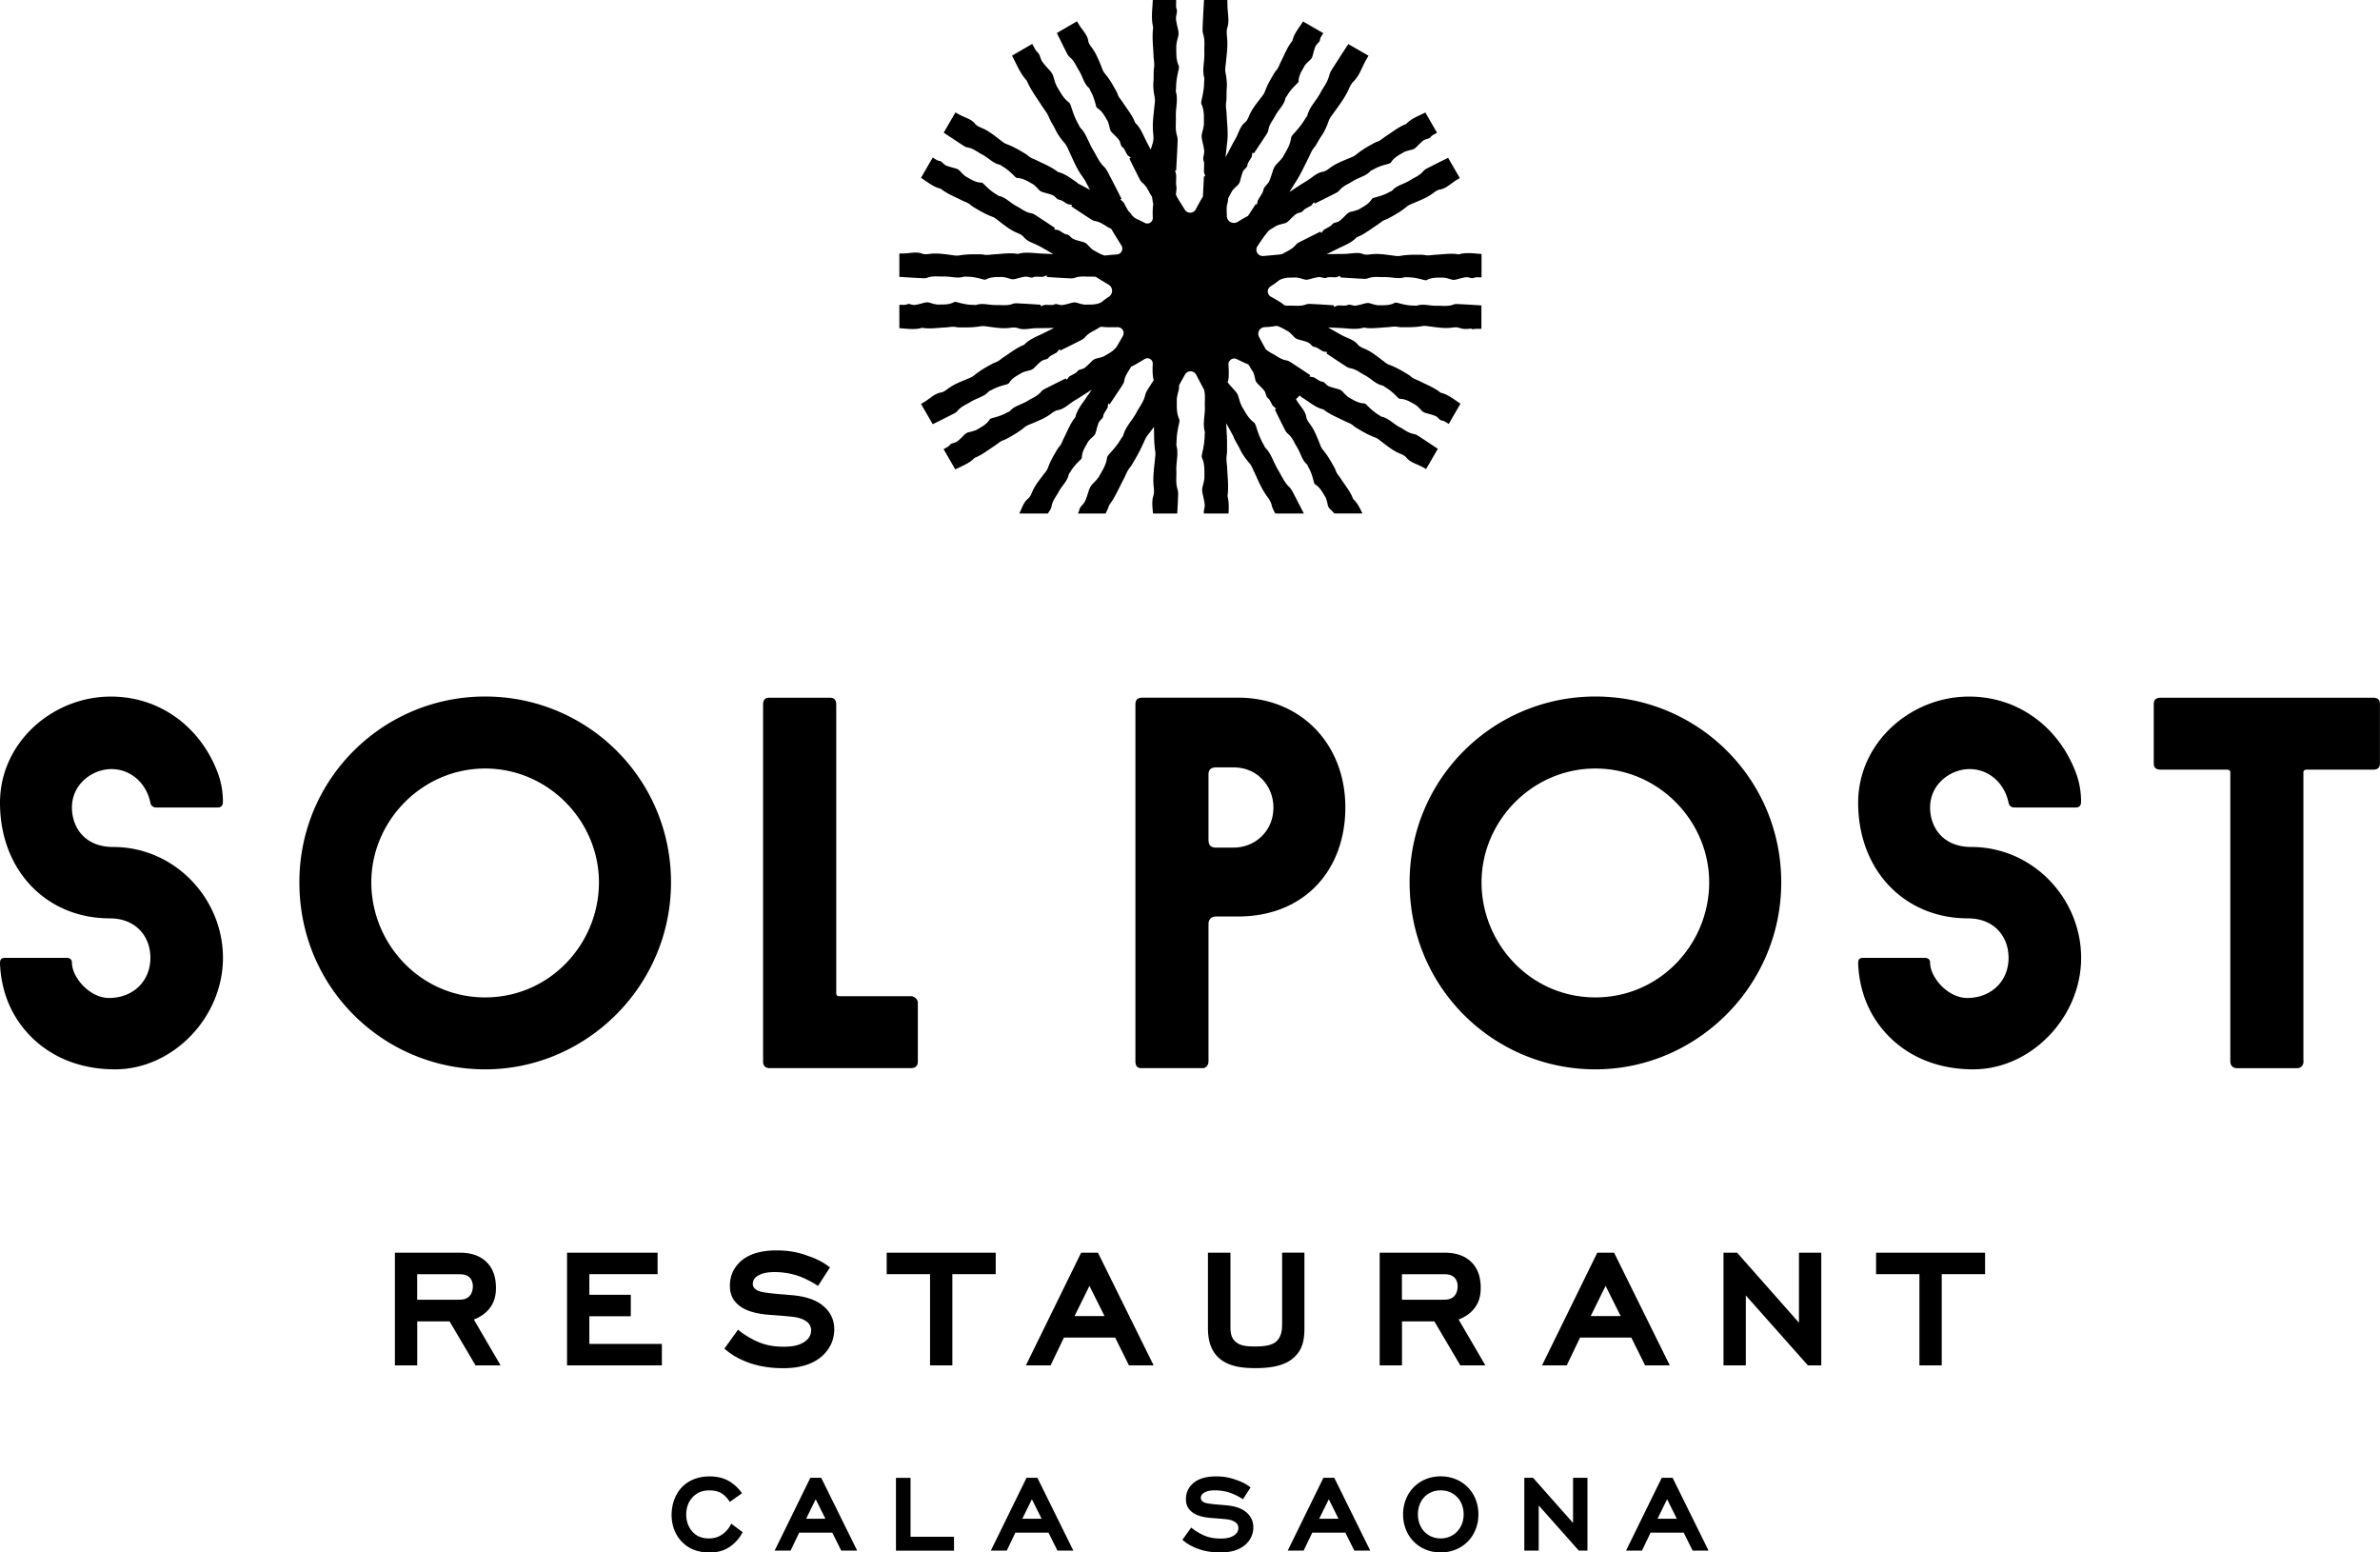 <svg xmlns="http://www.w3.org/2000/svg" viewBox="0 0 372.21 242.74"><path d="M70.3 206.62h-5.05v6.88h-3.49v-17.62h10.11c1.16 0 2.93.17 4.26 1.5 1.2 1.2 1.43 2.79 1.43 3.99 0 1.03-.17 2.16-1 3.22-.6.76-1.43 1.36-2.46 1.73l4.19 7.18h-3.92l-4.06-6.88Zm1.33-3.39c.63 0 1.26-.03 1.76-.53.4-.4.56-1 .56-1.56 0-.83-.37-1.33-.73-1.56-.5-.37-1.2-.33-1.86-.33h-6.12v3.99h6.38ZM88.68 195.88h14.16v3.36H92.17v3.22h6.48v3.36h-6.48v4.32h11.34v3.36H88.68v-17.62ZM127.93 201.07c-.96-.63-2.06-1.2-3.09-1.56-1.06-.37-2.43-.6-3.62-.6-1.3 0-1.99.2-2.43.43-.8.37-1.06.9-1.06 1.4 0 .76.73 1.06 1 1.16.4.13 1.03.27 2.86.43l2.36.2c1.86.17 3.66.67 4.82 1.7.76.63 1.7 1.76 1.7 3.62 0 1.2-.37 2.93-2.09 4.36-1.93 1.56-4.39 1.73-5.98 1.73-1.83 0-3.59-.27-5.22-.83-1.46-.53-2.73-1.2-3.89-2.23l2.13-2.96c.93.76 2.06 1.46 3.26 1.96 1.23.5 2.43.7 3.92.7 1.06 0 2.16-.13 2.99-.63 1.03-.56 1.26-1.36 1.26-1.93 0-1.1-.87-1.53-1.4-1.76-.9-.37-1.76-.37-2.56-.47l-2.59-.2c-2.29-.17-4.06-.73-5.09-1.79-.63-.63-1.06-1.46-1.06-2.76 0-1.99.96-3.19 1.86-3.96.96-.8 2.63-1.56 5.42-1.56 1.63 0 3.16.2 4.85.83 1.3.43 2.36.93 3.52 1.83l-1.86 2.89ZM148.94 213.5h-3.49v-14.26h-6.78v-3.36h17.05v3.36h-6.78v14.26ZM174.4 209.15h-8.01l-2.09 4.35h-3.86l8.64-17.62h2.63l8.71 17.62h-3.86l-2.16-4.35Zm-6.35-3.36h4.69l-2.36-4.72-2.33 4.72ZM204 207.62c0 1.73-.2 3.42-1.76 4.75-1.5 1.3-3.86 1.56-5.88 1.56-1.86 0-4.32-.17-5.92-1.76-1.3-1.33-1.53-3.09-1.53-4.55v-11.74h3.52v11.37c0 .93 0 1.93.9 2.63.76.63 1.89.66 2.96.66 1.33 0 2.46-.13 3.22-.7.96-.8 1-2.03 1-2.93v-11.04H204v11.74ZM224.31 206.62h-5.05v6.88h-3.49v-17.62h10.11c1.16 0 2.93.17 4.26 1.5 1.2 1.2 1.43 2.79 1.43 3.99 0 1.03-.17 2.16-1 3.22-.6.76-1.43 1.36-2.46 1.73l4.19 7.18h-3.92l-4.06-6.88Zm1.33-3.39c.63 0 1.26-.03 1.76-.53.4-.4.56-1 .56-1.56 0-.83-.37-1.33-.73-1.56-.5-.37-1.2-.33-1.86-.33h-6.12v3.99h6.38ZM255.12 209.15h-8.01l-2.09 4.35h-3.86l8.64-17.62h2.63l8.71 17.62h-3.86l-2.16-4.35Zm-6.35-3.36h4.69l-2.36-4.72-2.33 4.72ZM273.03 202.56v10.94h-3.49v-17.62h2.13l9.67 10.94v-10.94h3.49v17.62h-2.09l-9.71-10.94ZM303.67 213.5h-3.49v-14.26h-6.78v-3.36h17.05v3.36h-6.78v14.26ZM116.14 239.59a6.233 6.233 0 0 1-2.04 2.3c-.94.62-1.91.86-3.13.86-1.57 0-3.09-.39-4.31-1.65-.92-.92-1.63-2.4-1.63-4.23 0-1.57.54-3.22 1.65-4.36.75-.75 2.08-1.65 4.31-1.65 1.22 0 2.28.28 3.07.77.71.41 1.44 1.07 1.98 1.87l-1.91 1.35c-.32-.52-.77-1.03-1.29-1.35-.45-.26-1.07-.45-1.87-.45-1.09 0-1.89.3-2.58.99-.54.54-1.07 1.44-1.07 2.81 0 1.2.47 2.17 1.1 2.79.58.58 1.37.92 2.47.92.86 0 1.52-.24 2.15-.69.49-.37.99-.88 1.31-1.63l1.8 1.35ZM130.16 239.65h-5.17l-1.35 2.81h-2.49l5.58-11.38h1.7l5.62 11.38h-2.49l-1.4-2.81Zm-4.1-2.17h3.03l-1.52-3.05-1.5 3.05ZM140.12 231.09h2.28v9.21h6.8v2.17h-9.08v-11.38ZM163.97 239.65h-5.17l-1.35 2.81h-2.49l5.58-11.38h1.7l5.62 11.38h-2.49l-1.4-2.81Zm-4.1-2.17h3.03l-1.52-3.05-1.5 3.05ZM194.4 234.44c-.62-.41-1.33-.77-2-1.01-.69-.24-1.57-.39-2.34-.39-.84 0-1.29.13-1.57.28-.52.24-.69.58-.69.9 0 .49.47.69.64.75.26.09.67.17 1.85.28l1.52.13c1.2.11 2.36.43 3.11 1.1.49.41 1.09 1.14 1.09 2.34 0 .77-.24 1.89-1.35 2.81-1.25 1.01-2.83 1.12-3.86 1.12-1.18 0-2.32-.17-3.37-.54-.94-.34-1.76-.77-2.51-1.44l1.37-1.91c.6.49 1.33.94 2.1 1.27.79.32 1.57.45 2.53.45.69 0 1.4-.09 1.93-.41.67-.37.82-.88.82-1.24 0-.71-.56-.99-.9-1.14-.58-.24-1.14-.24-1.65-.3l-1.68-.13c-1.48-.11-2.62-.47-3.28-1.16-.41-.41-.69-.94-.69-1.78 0-1.29.62-2.06 1.2-2.55.62-.52 1.7-1.01 3.5-1.01 1.05 0 2.04.13 3.13.54.84.28 1.52.6 2.28 1.18l-1.2 1.87ZM210.4 239.65h-5.17l-1.35 2.81h-2.49l5.58-11.38h1.7l5.62 11.38h-2.49l-1.4-2.81Zm-4.1-2.17h3.03l-1.52-3.05-1.5 3.05ZM219.43 236.8c0-3.43 2.51-5.95 5.88-5.95s5.9 2.51 5.9 5.95-2.53 5.95-5.9 5.95-5.88-2.51-5.88-5.95Zm2.32 0c0 2.23 1.55 3.76 3.56 3.76s3.59-1.55 3.59-3.76-1.52-3.76-3.59-3.76-3.56 1.55-3.56 3.76ZM240.64 235.4v7.06h-2.25v-11.38h1.37l6.25 7.06v-7.06h2.25v11.38h-1.35l-6.27-7.06ZM263.31 239.65h-5.17l-1.35 2.81h-2.49l5.58-11.38h1.7l5.62 11.38h-2.49l-1.4-2.81Zm-4.1-2.17h3.03l-1.52-3.05-1.5 3.05ZM4.89 162.14C1.75 159 .19 155.04 0 150.7c0-.68.15-.92.83-.92h9.59c.55 0 .83.28.83.74 0 2.31 2.77 5.53 5.81 5.53 3.69 0 6.46-2.58 6.46-6.27 0-3.41-2.31-6.18-6.36-6.18C7.29 143.6 0 136.13 0 125.52c0-9.41 8.21-16.6 17.34-16.6 7.56 0 13.84 4.61 16.6 11.62.74 1.85.92 3.5.92 4.8 0 .65-.28.92-.83.92h-9.59c-.52 0-.83-.28-.92-.74-.65-3.14-3.14-5.26-6.09-5.26s-6.18 2.31-6.18 6c0 3.04 1.94 6.18 6.46 6.18 9.59 0 17.16 8.03 17.16 17.34s-7.84 17.43-16.88 17.43c-5.07 0-9.68-1.66-13.1-5.07ZM46.82 137.97c0-16.23 13.1-29.06 29.06-29.06s29.06 12.82 29.06 29.06-13.28 29.24-29.06 29.24-29.06-12.64-29.06-29.24Zm11.25 0c0 9.59 7.66 17.99 17.8 17.99s17.8-8.39 17.8-17.99-7.93-17.8-17.8-17.8-17.8 8.21-17.8 17.8ZM120.45 167.03c-.74 0-1.11-.37-1.11-1.01v-55.81c0-.74.28-1.11.92-1.11h9.5c.74 0 1.02.37 1.02 1.11v45.1c0 .28.15.46.43.46h11.22c.55 0 1.11.46 1.11 1.02v9.22c0 .65-.37 1.01-1.11 1.01h-21.99ZM178.58 167.03c-.83 0-1.01-.46-1.01-1.11v-55.81c0-.65.37-1.02 1.01-1.02h15.03c9.87 0 16.79 7.29 16.79 17.16s-6.46 17.06-16.79 17.06h-3.41c-.46 0-1.2.18-1.2 1.2v21.4c0 .55-.28 1.11-.92 1.11h-9.5Zm14.39-34.5c3.14 0 6.18-2.4 6.18-6.27 0-3.23-2.4-6.27-6.27-6.27h-2.71c-.71 0-1.17.34-1.17 1.08v10.21c0 .68.18 1.26 1.23 1.26h2.74ZM220.45 137.97c0-16.23 13.1-29.06 29.06-29.06s29.06 12.82 29.06 29.06-13.28 29.24-29.06 29.24-29.06-12.64-29.06-29.24Zm11.25 0c0 9.59 7.66 17.99 17.8 17.99s17.8-8.39 17.8-17.99-7.93-17.8-17.8-17.8-17.8 8.21-17.8 17.8ZM295.49 162.14c-3.14-3.14-4.7-7.1-4.89-11.44 0-.68.15-.92.83-.92h9.59c.55 0 .83.28.83.74 0 2.31 2.77 5.53 5.81 5.53 3.69 0 6.46-2.58 6.46-6.27 0-3.41-2.31-6.18-6.36-6.18-9.87 0-17.16-7.47-17.16-18.08 0-9.41 8.21-16.6 17.34-16.6 7.56 0 13.84 4.61 16.6 11.62.74 1.85.92 3.5.92 4.8 0 .65-.28.92-.83.92h-9.59c-.52 0-.83-.28-.92-.74-.65-3.14-3.14-5.26-6.09-5.26s-6.18 2.31-6.18 6c0 3.04 1.94 6.18 6.46 6.18 9.59 0 17.16 8.03 17.16 17.34s-7.84 17.43-16.88 17.43c-5.07 0-9.68-1.66-13.1-5.07ZM360.25 165.92c0 .74-.43 1.11-1.08 1.11h-9.29c-.65 0-1.08-.37-1.08-1.11v-45.2c0-.09-.09-.37-.46-.37h-10.4c-.74 0-1.11-.28-1.11-1.01v-9.22c0-.74.37-1.02 1.11-1.02h33.15c.74 0 1.11.28 1.11 1.02v9.22c0 .74-.37 1.01-1.11 1.01h-10.4c-.37 0-.46.28-.46.37v45.2ZM230.09 51.49c.27-.03.54-.06.82-.07.19 0 .39-.01.58-.01h.19v-3.65c-1.16-.08-2.18-.14-3.13-.19-.07 0-.15 0-.22-.01-.16-.01-.32-.02-.47-.02-.23 0-.41.02-.55.08-.49.19-.96.21-1.32.21-.16 0-.32 0-.48-.01-.15 0-.3-.01-.45-.01h-.45c-.38 0-.74-.04-1.1-.08-.35-.04-.67-.08-1-.08s-.61.04-.87.12c-.07.02-.15.03-.23.03s-.15-.01-.21-.02h-.12c-.88 0-1.72-.2-2.43-.4-.15-.04-.28-.06-.37-.06h-.09c-.72.4-1.46.41-2.12.41H215.47c-.44-.06-.74-.16-.98-.23-.22-.07-.37-.12-.56-.12-.15 0-.33.03-.55.09-.79.22-1.24.32-1.48.32h-.12c-.2-.03-.35-.07-.47-.1-.13-.03-.22-.05-.3-.05-.06 0-.14 0-.32.08-.12.05-.26.06-.5.06-.12 0-.26 0-.4-.01-.13 0-.25-.01-.36-.01h-.19l-.63.23v-.25c-1.16-.08-2.16-.14-3.11-.19-.07 0-.15 0-.22-.01-.16-.01-.32-.02-.47-.02-.23 0-.41.02-.55.08-.49.19-.97.21-1.32.21-.16 0-.32 0-.48-.01-.15 0-.3-.01-.45-.01h-.45c-.15 0-.3 0-.48-.02h-.11l-.09-.06c-.13-.08-.24-.16-.34-.24-.17-.15-.96-.62-1.79-1.08a.918.918 0 0 1-.48-.79c-.01-.33.15-.64.44-.82.49-.31.92-.62 1.32-.95h.02l.02-.03.02-.02h.03c.7-.37 1.41-.37 2.03-.38.17 0 .34 0 .5-.01h.09c.44.06.74.16.98.23.22.07.37.12.56.12.15 0 .33-.03.55-.09.79-.22 1.24-.32 1.48-.32h.12c.2.03.35.07.47.1.13.03.22.05.3.05.06 0 .14 0 .32-.08.12-.05.26-.06.5-.06.12 0 .26 0 .4.01.13 0 .25.01.36.01h.19l.63-.23v.25c1.15.08 2.15.14 3.11.19.07 0 .15 0 .22.01.16.01.32.02.47.02.23 0 .41-.02.55-.08.49-.19.97-.21 1.32-.21.16 0 .32 0 .48.01.15 0 .3.01.45.01h.45c.38 0 .74.04 1.1.08.35.04.67.08 1 .08s.61-.04.87-.12c.07-.02.15-.03.23-.03s.15.01.21.02h.12c.88 0 1.72.2 2.43.4.15.04.28.06.37.06h.09c.72-.4 1.46-.41 2.12-.41H225.79c.44.06.74.16.98.23.22.07.37.12.56.12.15 0 .33-.03.55-.09.79-.22 1.24-.32 1.48-.32h.12c.2.03.35.07.47.1.13.03.22.05.3.05.06 0 .14 0 .32-.08.12-.05.26-.06.5-.06.12 0 .26 0 .4.01h.23v-3.66c-.27-.01-.54-.04-.8-.06-.45-.04-.87-.07-1.3-.07-.51 0-.93.05-1.32.16l-.09.03h-.1a5.82 5.82 0 0 0-1.06-.09c-.54 0-1.09.04-1.63.09-.33.03-.67.05-1 .07-.14 0-.28.03-.44.04-.22.03-.44.05-.67.05-.16 0-.3-.01-.44-.04-.31-.06-.62-.06-.95-.06H221.33c-.88 0-1.65.06-2.35.18-.11.02-.22.03-.34.03-.22 0-.44-.03-.64-.06l-.22-.03-.45-.06c-.71-.09-1.38-.18-2.06-.18-.25 0-.49.01-.72.04-.06 0-.12.01-.18.02-.19.02-.39.05-.59.05-.24 0-.44-.03-.62-.1-.29-.11-.6-.16-.97-.16-.32 0-.64.04-.98.07-.27.03-.54.06-.82.07-.19 0-.39.01-.59.01h-.26l-2.06.03 1.85-.91c.18-.09.37-.18.55-.26.83-.39 1.62-.77 2.22-1.39l.07-.07.09-.04c.83-.33 1.55-.83 2.32-1.36.28-.19.55-.38.83-.56.12-.08.23-.16.36-.26.29-.22.58-.44.95-.56.3-.1.56-.26.85-.42.08-.04.16-.09.24-.13.89-.5 1.59-.97 2.21-1.48.27-.22.58-.35.86-.46l.21-.09.42-.18c.89-.37 1.73-.73 2.48-1.27.05-.04.1-.07.15-.11.3-.23.65-.49 1.08-.56.66-.11 1.18-.5 1.74-.91.22-.16.44-.32.68-.48.16-.1.33-.2.5-.3.05-.03.11-.06.16-.1l-1.83-3.16c-1.04.51-1.96.97-2.8 1.4-.06.03-.13.07-.2.1-.33.16-.67.33-.85.56-.43.52-.95.81-1.46 1.08-.21.11-.41.22-.59.34-.38.25-.79.42-1.19.6-.61.26-1.18.51-1.6.98-.12.14-.27.19-.37.23-.02 0-.04.01-.06.02-.77.46-1.62.71-2.35.9-.35.09-.42.18-.42.18-.43.71-1.06 1.08-1.63 1.41-.15.09-.29.17-.44.26l-.04.02-.04.02c-.41.16-.72.23-.96.29-.39.09-.57.13-.97.53-.86.88-1.08 1.01-1.23 1.07-.19.07-.34.12-.46.15-.26.08-.34.1-.52.33-.14.17-.37.3-.75.5-.15.08-.41.22-.48.27l-.43.52-.12-.22c-1.05.51-1.94.96-2.79 1.39-.06.03-.13.07-.2.1-.33.16-.67.33-.85.56-.43.52-.95.81-1.46 1.08-.21.11-.41.22-.59.33-.12.08-.18.11-3.07.35h-.08c-.36 0-.68-.19-.86-.51a.995.995 0 0 1 .03-1c.5-.78 1.26-1.88 1.77-2.43l.03-.04.04-.03c.23-.17.48-.31.71-.45.15-.09.29-.17.43-.26l.04-.02.04-.02c.41-.16.72-.23.96-.29.39-.09.57-.13.97-.53.86-.88 1.08-1.01 1.23-1.07.19-.07.34-.12.46-.15.27-.08.34-.1.52-.33.14-.17.37-.3.75-.5.15-.08.41-.22.48-.27l.43-.52.12.22c1.05-.51 1.94-.96 2.79-1.39.06-.03.13-.07.2-.1.33-.16.67-.33.85-.56.43-.52.95-.81 1.46-1.08.21-.11.41-.22.59-.34.38-.25.79-.42 1.19-.6.61-.26 1.18-.51 1.6-.98.12-.14.27-.19.37-.23.02 0 .04-.01.06-.02.77-.46 1.62-.71 2.35-.9.35-.09.42-.18.42-.18.43-.71 1.06-1.08 1.63-1.41.15-.09.29-.17.44-.26l.04-.02.04-.02c.41-.16.72-.23.96-.29.39-.09.57-.13.97-.53.86-.88 1.08-1.01 1.23-1.07.19-.07.34-.12.46-.15.26-.08.34-.1.52-.33.14-.17.37-.3.75-.5.07-.04.14-.07.2-.11l-1.83-3.17c-.24.12-.48.24-.72.35-.83.39-1.61.76-2.22 1.38l-.07.07-.09.04c-.83.33-1.55.83-2.32 1.36-.28.19-.55.38-.83.56-.12.08-.23.16-.36.26-.29.22-.58.44-.95.56-.3.1-.57.26-.85.42-.08.04-.16.09-.24.13-.89.5-1.59.97-2.21 1.48-.27.22-.58.35-.86.46-.07.03-.14.06-.21.08l-.42.18c-.89.37-1.73.73-2.48 1.27-.05.04-.1.07-.15.11-.3.23-.65.49-1.08.56-.66.11-1.18.5-1.74.91-.22.16-.44.32-.68.48-.16.1-.33.2-.49.3-.17.1-.34.2-.51.31l-1.78 1.16 1.13-1.8c.46-.73.86-1.53 1.24-2.3.18-.37.37-.74.56-1.11.08-.16.16-.33.24-.51.18-.39.36-.8.64-1.15.26-.32.46-.66.67-1.03.16-.28.33-.58.54-.87.53-.76.88-1.65 1.12-2.33.15-.41.4-.76.65-1.09l.17-.23c.11-.16.22-.31.33-.46.71-.99 1.39-1.92 1.89-2.99.03-.07.07-.14.1-.21.19-.41.4-.88.75-1.21.63-.6.98-1.36 1.36-2.16.14-.3.28-.61.45-.92.11-.21.23-.42.35-.63.06-.1.12-.21.18-.31l-3.16-1.82c-.82 1.25-1.54 2.37-2.19 3.39-.05.08-.1.15-.15.23-.26.4-.53.82-.62 1.21-.18.77-.56 1.39-.93 1.99-.16.26-.31.5-.44.75-.26.49-.57.94-.88 1.37-.49.69-.95 1.35-1.17 2.14-.05.17-.14.3-.22.39-.02.03-.05.06-.07.09-.54.96-1.25 1.78-1.87 2.46-.35.38-.39.56-.4.6-.1.94-.55 1.73-.94 2.42-.11.19-.22.38-.32.57l-.02.03-.02.03c-.32.43-.58.7-.8.92-.35.36-.55.56-.78 1.29-.42 1.35-.59 1.67-.7 1.81-.14.19-.27.34-.37.45-.24.28-.33.38-.42.79-.05.22-.22.5-.49.93-.13.2-.34.55-.37.65l-.14.61-.17-.1c-.38.58-.75 1.16-1.13 1.74l-.07.11-.12.06c-.14.06-.81.45-1.52.88a1.1 1.1 0 0 1-1.67-.89c-.05-1.09-.04-1.57.04-1.83.09-.28.14-.57.16-.9v-.09l.05-.08c.1-.2.21-.39.31-.57.08-.15.17-.29.24-.44l.02-.04.03-.04c.27-.34.5-.55.69-.72.29-.27.43-.39.56-.92.3-1.17.42-1.4.52-1.52.12-.15.23-.27.32-.36.19-.2.24-.25.28-.53.03-.21.17-.44.4-.8.09-.14.24-.39.27-.46l.11-.66.22.14c.64-.95 1.18-1.77 1.69-2.55l.12-.18c.2-.3.41-.61.45-.89.1-.66.41-1.16.72-1.64.12-.2.24-.38.34-.58.21-.4.47-.75.72-1.09.39-.52.75-1.01.88-1.61.04-.18.14-.3.2-.38.01-.02.03-.03.04-.05.43-.77 1.04-1.41 1.57-1.92.25-.24.27-.35.27-.35 0-.82.37-1.45.69-2.01.08-.15.17-.29.24-.44l.02-.04.03-.04c.27-.34.5-.55.69-.72.29-.27.43-.39.56-.92.3-1.17.43-1.4.52-1.52.12-.15.23-.27.32-.36.19-.2.24-.25.28-.53.03-.21.17-.44.4-.8l.12-.18-3.17-1.83c-.14.22-.29.44-.44.65-.51.74-1 1.44-1.21 2.27l-.02.1-.06.08c-.55.69-.92 1.47-1.31 2.3-.14.3-.28.6-.43.89-.06.12-.12.25-.18.39-.14.33-.28.66-.53.95-.2.23-.36.49-.52.77-.04.08-.09.15-.13.23-.52.86-.88 1.61-1.15 2.35-.12.32-.33.59-.51.82-.05.06-.09.12-.14.17l-.27.36c-.58.75-1.12 1.47-1.49 2.3-.02.05-.05.11-.07.17-.15.35-.31.74-.65 1.01-.51.41-.76 1-1.03 1.62-.11.24-.21.49-.34.74-.09.17-.18.34-.28.5-.08.14-.15.27-.23.41l-1.14 2.17.27-2.44c.12-1.05.05-2.09-.03-3.19-.03-.4-.05-.79-.07-1.19 0-.17-.03-.35-.05-.54-.04-.41-.09-.84-.02-1.27.06-.39.06-.77.06-1.17 0-.31 0-.64.03-.98.08-.89-.06-1.78-.19-2.46-.08-.42-.03-.83.02-1.23l.03-.27.06-.55c.12-1.16.24-2.26.14-3.38 0-.07-.01-.15-.02-.22-.04-.44-.09-.93.05-1.38.25-.79.17-1.59.09-2.43-.03-.32-.06-.65-.07-.98 0-.23 0-.46-.01-.69v-.32h-3.65c-.08 1.42-.15 2.68-.2 3.84 0 .09 0 .17-.01.26-.02.46-.05.93.07 1.29.23.73.21 1.43.19 2.1 0 .29-.02.56 0 .83.02.53-.03 1.06-.08 1.56-.08.81-.15 1.57.05 2.32.05.17.03.33.01.44 0 .03-.01.07-.01.1 0 1.06-.19 2.08-.39 2.94-.11.47-.06.63-.04.66.39.84.39 1.7.39 2.47V19.43c-.06.52-.15.87-.23 1.15-.12.46-.19.72-.03 1.42.31 1.32.33 1.67.3 1.85-.03.23-.06.41-.09.55-.07.33-.09.46.03.84.07.21.06.52.04 1.01 0 .23-.02.61 0 .71l.19.6h-.2c-.06 1.01-.11 2.03-.16 3.06v.13l-.08.11c-.09.13-.61 1.05-1.04 1.87-.17.33-.51.53-.88.53-.35 0-.66-.18-.84-.47-.26-.44-.56-.91-.81-1.3q-.6-.96-.58-1.15c.02-.12.03-.22.04-.32.06-.46.08-.57 0-1.16-.02-.15-.02-.36 0-.71 0-.28.01-.79-.02-.92l-.15-.58h.17c.08-1.45.15-2.68.2-3.86 0-.09 0-.17.01-.26.02-.46.05-.93-.07-1.29-.23-.73-.21-1.43-.19-2.1 0-.29.02-.56 0-.83-.02-.53.03-1.06.08-1.56.08-.81.15-1.57-.05-2.32a.944.944 0 0 1-.01-.44c0-.03.01-.07.01-.1 0-1.06.19-2.08.39-2.94.11-.47.06-.63.04-.66-.39-.84-.39-1.7-.39-2.47V7.12c.06-.52.15-.87.23-1.15.12-.46.19-.72.03-1.42-.31-1.32-.33-1.67-.3-1.85.03-.23.06-.41.09-.55.07-.33.09-.46-.03-.84-.07-.21-.06-.52-.04-1.01v-.37h-3.65c-.01.35-.04.7-.06 1.04-.08 1.11-.15 2.17.09 3.2l.02.08v.08c-.14 1.08-.07 2.14 0 3.27.03.4.05.8.07 1.2 0 .17.03.35.05.54.04.41.09.84.02 1.27-.06.39-.06.77-.06 1.17 0 .31 0 .64-.03.98-.08.89.06 1.78.19 2.46.08.42.03.83-.02 1.23l-.03.27-.06.55c-.12 1.16-.24 2.26-.14 3.38 0 .07.01.15.02.22.04.44.09.93-.05 1.38v.05l-.34 1.09-.53-1.01c-.16-.3-.31-.61-.45-.91-.39-.82-.75-1.59-1.37-2.19l-.07-.07-.04-.09c-.32-.82-.82-1.53-1.34-2.28-.19-.27-.38-.54-.56-.82a5.89 5.89 0 0 0-.25-.35c-.21-.28-.44-.57-.56-.94-.1-.29-.25-.55-.41-.83-.04-.08-.09-.15-.13-.23-.49-.88-.95-1.57-1.46-2.17-.22-.26-.35-.58-.45-.85-.03-.07-.05-.14-.08-.21-.06-.14-.12-.28-.17-.42-.37-.88-.71-1.7-1.24-2.44-.04-.05-.07-.1-.11-.15-.23-.3-.49-.64-.55-1.07-.1-.65-.48-1.16-.89-1.71-.16-.21-.32-.43-.47-.67-.1-.16-.2-.32-.3-.49-.03-.05-.06-.1-.09-.16l-3.16 1.83c.5 1.02.95 1.93 1.37 2.76.03.06.06.13.1.19.16.32.32.65.55.83.52.42.8.94 1.07 1.44.11.21.21.4.33.58.24.38.42.78.59 1.17.26.6.5 1.16.96 1.57.14.12.19.27.23.37 0 .02.01.04.02.06.45.76.7 1.6.88 2.32.09.34.17.4.17.41.71.42 1.07 1.05 1.4 1.6.08.15.17.29.26.43l.02.04.02.04c.16.41.23.71.28.95.08.39.12.56.52.95.87.84 1 1.07 1.06 1.21.07.18.12.33.15.45.08.26.1.33.32.51.17.13.3.37.49.74.08.15.21.4.27.47l.52.43-.23.12c.5 1.03.94 1.91 1.36 2.74.03.06.06.13.1.19.16.32.32.65.55.83.52.42.8.94 1.07 1.44.13.25.26.48.4.69l.03.05.02.06.02.06.02.1c.03.3.07.57.13.84l.02.08v.08c-.08.6-.1 1.24-.06 2.08a.87.87 0 0 1-1.29.8c-.4-.22-.77-.4-1.14-.56a2.13 2.13 0 0 1-.96-.81c-.06-.1-.16-.21-.29-.33-.16-.15-.32-.44-.56-.88-.11-.21-.3-.57-.38-.65l-.45-.43.17-.1c-.68-1.35-1.27-2.5-1.84-3.59l-.12-.24c-.22-.43-.45-.87-.74-1.15-.58-.54-.92-1.18-1.26-1.8-.14-.26-.28-.51-.43-.76-.29-.47-.52-.97-.75-1.45-.36-.77-.69-1.5-1.26-2.08-.12-.13-.19-.27-.23-.38a.313.313 0 0 0-.05-.1c-.56-.95-.92-1.97-1.19-2.85-.16-.49-.29-.62-.32-.64-.77-.56-1.22-1.34-1.62-2.02-.11-.19-.22-.38-.33-.56l-.02-.03v-.03c-.23-.5-.33-.86-.41-1.15-.14-.49-.21-.76-.73-1.32-.95-1.04-1.15-1.35-1.22-1.51-.09-.22-.16-.4-.21-.55-.12-.34-.16-.47-.47-.76-.16-.15-.32-.44-.56-.88-.07-.12-.14-.25-.2-.36l-3.16 1.83c.17.33.34.66.5.99.52 1.05 1.01 2.04 1.76 2.86l.05.06.03.07c.45 1.05 1.07 1.98 1.73 2.96l.69 1.05c.1.15.21.31.32.47.25.35.51.71.67 1.13.15.38.35.73.56 1.09.16.28.33.58.48.9.4.84.99 1.58 1.46 2.13.28.33.45.73.62 1.11.04.09.08.18.12.26.08.17.16.35.24.52.5 1.11.97 2.16 1.65 3.13.04.06.09.12.13.18.17.24.34.48.48.74l.69 1.33-1.32-.71-.08-.04s-.06-.04-.09-.05l-.44-.22.03-.05c-.23-.15-.45-.3-.66-.45-.76-.52-1.47-1.02-2.31-1.23l-.1-.02-.08-.06c-.7-.55-1.5-.93-2.34-1.33-.3-.14-.61-.29-.91-.44-.12-.06-.26-.12-.4-.18-.33-.14-.67-.28-.96-.54-.24-.21-.5-.36-.79-.53-.08-.05-.16-.09-.23-.14-.88-.52-1.64-.9-2.38-1.17-.33-.12-.59-.33-.83-.52-.06-.05-.12-.09-.18-.14-.12-.09-.24-.18-.36-.28-.77-.58-1.49-1.14-2.34-1.51-.06-.02-.11-.05-.17-.07-.35-.15-.75-.32-1.02-.65-.42-.52-1.02-.78-1.65-1.05-.25-.11-.5-.22-.75-.35-.17-.09-.34-.18-.51-.28-.05-.03-.11-.06-.16-.09l-1.83 3.16c.96.65 1.82 1.21 2.61 1.73l.18.12c.3.2.62.41.91.46.67.11 1.17.42 1.66.73.2.13.39.24.59.34.4.21.76.47 1.11.73.53.39 1.03.76 1.64.89.18.04.3.14.38.2.02.01.03.03.05.04.78.44 1.43 1.05 1.96 1.59.25.26.36.27.37.27.83.01 1.47.38 2.04.7.15.09.3.17.44.25l.04.02.04.03c.35.28.56.51.73.69.27.3.4.43.95.58 1.19.31 1.42.43 1.54.53.16.12.27.23.36.32.2.19.25.24.54.29.21.03.44.17.8.4.15.09.4.25.48.28l.66.11-.13.22c.97.65 1.8 1.2 2.6 1.72l.18.12c.3.2.62.41.91.46.67.11 1.17.42 1.66.73.25.16.49.31.75.42l.07.03.05.05.06.05.06.09c.2.37.81 1.34 1.29 2.12l.21.33a.924.924 0 0 1-.72 1.41c-.66.04-1.41.12-1.7.15-.08 0-.13.01-.14.01h-.08l-.08-.02c-.45-.14-.84-.36-1.22-.57-.15-.08-.29-.17-.44-.24l-.04-.02-.04-.03c-.35-.28-.56-.51-.73-.69-.27-.3-.4-.43-.95-.58-1.19-.31-1.42-.43-1.54-.53-.16-.12-.27-.23-.36-.32-.2-.19-.25-.24-.54-.29-.21-.03-.44-.17-.8-.4-.15-.09-.4-.25-.48-.28l-.66-.11.13-.22c-.97-.65-1.8-1.2-2.6-1.72l-.18-.12c-.3-.2-.62-.41-.91-.46-.67-.11-1.17-.42-1.66-.73-.2-.13-.39-.24-.59-.34-.4-.21-.76-.47-1.11-.73-.53-.39-1.03-.76-1.64-.89-.18-.04-.3-.14-.38-.2-.02-.01-.03-.03-.05-.04-.78-.44-1.43-1.05-1.96-1.59-.25-.26-.36-.27-.37-.27-.83-.01-1.47-.38-2.04-.7-.15-.09-.3-.17-.44-.25l-.04-.02-.04-.03c-.35-.28-.56-.51-.73-.69-.27-.3-.4-.43-.95-.58-1.19-.31-1.42-.43-1.54-.53-.16-.12-.27-.23-.36-.32-.2-.19-.25-.24-.54-.29-.21-.03-.44-.17-.8-.4-.07-.04-.13-.08-.19-.12l-1.83 3.17c.23.15.45.3.66.45.76.52 1.47 1.02 2.31 1.23l.1.02.08.06c.7.55 1.5.93 2.34 1.33.3.14.61.29.91.44.12.06.26.12.4.18.33.14.67.28.96.54.24.21.5.36.79.53.08.05.16.09.23.14.88.52 1.64.9 2.38 1.17.33.12.59.33.83.52.06.05.12.09.18.14.12.09.24.18.36.28.77.58 1.49 1.14 2.34 1.51.06.02.11.05.17.07.35.15.75.32 1.02.65.42.52 1.02.78 1.65 1.05.25.11.5.22.75.35.17.09.35.19.52.29l.04.02 1.68.96-1.93-.09c-.3-.01-.6-.04-.89-.06-.45-.04-.88-.07-1.3-.07-.51 0-.93.05-1.32.16l-.09.03h-.1a5.82 5.82 0 0 0-1.06-.09c-.54 0-1.09.04-1.63.09-.33.03-.67.05-1 .07-.14 0-.28.03-.44.04-.22.03-.44.05-.67.05-.16 0-.3-.01-.44-.04-.31-.06-.62-.06-.94-.06H152.36c-.88 0-1.65.06-2.35.18-.11.02-.22.03-.34.03-.22 0-.44-.03-.64-.06l-.22-.03-.45-.06c-.71-.09-1.38-.18-2.06-.18-.25 0-.49.01-.72.04-.06 0-.12.01-.18.02-.19.02-.39.05-.59.05-.24 0-.44-.03-.62-.1-.29-.11-.6-.16-.97-.16-.32 0-.64.04-.98.07-.27.03-.54.06-.82.07-.19 0-.39.01-.58.01h-.19v3.65c1.16.08 2.18.14 3.13.19.07 0 .15 0 .22.01.16.01.32.02.47.02.23 0 .41-.02.55-.08.49-.19.97-.21 1.32-.21.16 0 .32 0 .48.01.15 0 .3.01.45.01h.45c.38 0 .74.04 1.1.08.35.04.67.08 1 .08s.61-.04.87-.12c.07-.02.15-.03.23-.03s.15.01.21.02h.12c.88 0 1.72.2 2.43.4.15.04.28.06.37.06h.09c.72-.4 1.46-.41 2.12-.41H156.86c.44.06.74.16.98.23.22.07.37.12.56.12.15 0 .33-.03.55-.09.79-.22 1.24-.32 1.48-.32h.12c.2.03.35.07.47.1.13.03.22.05.3.05.06 0 .14 0 .32-.08.12-.05.26-.06.5-.06.12 0 .26 0 .4.01.13 0 .25.01.36.01h.19l.63-.23v.25c1.15.08 2.15.14 3.11.19.07 0 .15 0 .22.01.16.01.32.02.47.02.23 0 .41-.02.55-.08.49-.19.97-.21 1.32-.21.16 0 .32 0 .48.01.15 0 .3.01.45.01h.45c.15 0 .3 0 .48.02h.11l.09.06c.02 0 .08.05.19.12.33.2 1.09.67 1.73 1.05.33.2.54.55.55.94 0 .39-.18.74-.5.95-.41.27-.77.53-1.1.81l-.02.02-.03.02h-.02l-.02.02c-.7.36-1.41.36-2.03.36-.17 0-.34 0-.5.01h-.09c-.44-.06-.74-.16-.98-.23-.22-.07-.37-.12-.56-.12-.15 0-.33.03-.55.09-.79.22-1.24.32-1.48.32h-.12c-.2-.03-.35-.07-.47-.1-.13-.03-.22-.05-.3-.05-.06 0-.14 0-.32.08-.12.05-.26.06-.5.06-.12 0-.26 0-.4-.01-.13 0-.25-.01-.36-.01h-.19l-.63.23v-.25c-1.16-.08-2.16-.14-3.11-.19-.07 0-.15 0-.22-.01-.16-.01-.32-.02-.47-.02-.23 0-.41.02-.55.08-.49.19-.96.21-1.32.21-.16 0-.32 0-.48-.01-.15 0-.3-.01-.45-.01h-.45c-.38 0-.74-.04-1.1-.08-.35-.04-.67-.08-1-.08s-.61.04-.87.12c-.07.02-.15.03-.23.03s-.15-.01-.21-.02h-.12c-.88 0-1.72-.2-2.43-.4-.15-.04-.28-.06-.37-.06h-.09c-.72.4-1.46.41-2.12.41H146.56c-.44-.06-.74-.16-.98-.23-.22-.07-.37-.12-.56-.12-.15 0-.33.03-.55.09-.79.22-1.24.32-1.48.32h-.12c-.2-.03-.35-.07-.47-.1-.13-.03-.22-.05-.3-.05-.06 0-.14 0-.32.08-.12.05-.26.06-.5.06-.12 0-.26 0-.4-.01h-.23v3.66c.27.01.54.04.8.06.45.04.87.07 1.3.07.51 0 .93-.05 1.32-.16l.09-.03h.1c.33.06.67.09 1.06.09.54 0 1.09-.04 1.63-.09.33-.03.67-.05 1-.07.14 0 .28-.03.44-.04.22-.03.44-.05.67-.05.16 0 .3.01.44.04.31.06.62.06.94.06H151.01c.88 0 1.65-.06 2.35-.18.11-.02.22-.03.34-.03.22 0 .44.03.64.06l.22.03.45.06c.71.09 1.38.18 2.06.18.25 0 .49-.01.72-.04.06 0 .12-.01.18-.02.19-.02.39-.05.59-.05.24 0 .44.03.62.1.29.11.6.16.97.16.32 0 .64-.04.98-.08.27-.03.54-.06.82-.07.19 0 .39-.01.59-.01h.26l2.06-.03-1.85.91c-.18.09-.37.18-.55.26-.83.39-1.62.77-2.22 1.39l-.07.07-.09.04c-.83.33-1.55.83-2.32 1.36-.28.19-.55.38-.83.56-.12.08-.23.16-.36.26-.29.22-.58.44-.95.56-.3.1-.56.26-.85.42-.08.05-.16.09-.24.13-.89.5-1.59.97-2.21 1.48-.27.22-.58.35-.86.46-.07.03-.14.06-.21.08l-.42.18c-.89.37-1.73.73-2.48 1.27-.05.04-.1.07-.15.11-.3.23-.65.49-1.08.56-.66.11-1.18.5-1.74.91-.22.16-.44.32-.68.48-.16.1-.33.2-.5.3-.05.03-.11.06-.16.1l1.83 3.16c1.04-.51 1.96-.97 2.8-1.4.06-.03.13-.07.2-.1.33-.16.67-.33.85-.56.43-.52.95-.81 1.46-1.08.21-.11.41-.22.59-.33.38-.25.79-.42 1.19-.6.61-.26 1.18-.51 1.6-.98.12-.14.27-.19.37-.23.02 0 .04-.01.06-.02.77-.46 1.62-.71 2.35-.9.35-.09.42-.18.42-.18.43-.71 1.06-1.08 1.63-1.41.15-.09.29-.17.44-.26l.04-.02.04-.02c.41-.16.72-.23.96-.29.39-.09.57-.13.97-.53.86-.88 1.08-1.01 1.23-1.07.19-.07.34-.12.46-.15.26-.08.34-.1.52-.33.14-.17.37-.3.75-.5.15-.08.41-.22.48-.27l.42-.51.12.22c1.05-.51 1.94-.96 2.79-1.39.06-.03.13-.07.2-.1.33-.16.67-.33.85-.56.43-.52.95-.81 1.46-1.08.21-.11.41-.22.59-.34.11-.07.22-.13.33-.19l.07-.04h.08l.09-.02.12.02c.12.03.57.06 1.42.06.33 0 .66 0 .96-.01s.02 0 .02 0c.33 0 .63.17.8.46s.17.63 0 .92c-.35.63-.8 1.4-.84 1.48-.43.71-1.07 1.08-1.63 1.41-.15.09-.29.17-.44.26l-.04.02-.04.02c-.41.16-.72.23-.96.29-.39.09-.57.13-.97.53-.86.87-1.08 1.01-1.23 1.07-.19.07-.34.12-.46.15-.26.08-.34.1-.52.33-.14.17-.37.3-.75.5-.15.08-.41.22-.48.27l-.43.52-.12-.22c-1.05.51-1.94.96-2.79 1.39-.06.03-.13.07-.2.1-.33.16-.67.33-.85.56-.43.52-.95.81-1.46 1.08-.21.11-.41.22-.59.33-.38.25-.79.42-1.19.6-.61.26-1.18.51-1.6.98-.12.14-.27.19-.37.23-.02 0-.04.01-.06.02-.77.46-1.62.71-2.35.9-.35.09-.42.18-.42.18-.43.71-1.06 1.08-1.63 1.41-.15.09-.29.17-.44.26l-.04.02-.04.02c-.41.16-.72.23-.96.29-.39.09-.57.13-.97.53-.86.88-1.08 1.01-1.23 1.07-.19.07-.34.12-.46.15-.26.08-.34.1-.52.33-.14.17-.37.3-.75.5-.07.04-.14.07-.2.11l1.83 3.17c.24-.12.48-.24.72-.35.83-.39 1.61-.76 2.22-1.38l.07-.07.09-.04c.83-.33 1.55-.83 2.32-1.36.28-.19.55-.38.83-.56.12-.08.23-.16.36-.26.29-.22.58-.44.95-.56.3-.1.56-.26.85-.42.08-.05.16-.09.24-.13.89-.5 1.59-.97 2.21-1.48.27-.22.58-.35.86-.46.07-.03.14-.06.21-.08l.42-.18c.89-.37 1.73-.73 2.48-1.27.05-.04.1-.07.15-.11.3-.23.65-.49 1.08-.56.66-.11 1.18-.5 1.74-.91.22-.16.44-.32.68-.48.16-.1.33-.2.49-.3.15-.09.3-.18.44-.27l1.94-1.24-1.31 1.89-.02.02c-.51.74-1 1.44-1.21 2.27l-.02.1-.06.08c-.55.69-.92 1.47-1.31 2.3-.14.3-.28.6-.43.89-.06.12-.12.25-.18.39-.14.33-.28.66-.53.95-.2.23-.36.49-.52.77-.04.08-.09.15-.13.23-.52.86-.88 1.61-1.15 2.35-.12.32-.33.59-.51.82-.05.06-.09.12-.14.17l-.27.36c-.58.75-1.12 1.47-1.49 2.3-.02.05-.05.11-.07.17-.15.35-.31.74-.65 1.01-.51.41-.76 1-1.03 1.62-.1.22-.2.45-.31.68h4.46c.04-.07.09-.13.13-.2.2-.3.41-.61.45-.89.1-.66.41-1.16.72-1.64.12-.2.24-.38.34-.58.21-.4.47-.75.72-1.09.39-.52.75-1.01.88-1.61.04-.18.14-.3.2-.38.01-.02.03-.03.04-.05.43-.77 1.04-1.41 1.57-1.92.25-.24.27-.35.27-.35 0-.82.37-1.45.69-2.01.08-.15.17-.29.24-.44l.02-.04.03-.04c.27-.34.5-.55.69-.72.29-.27.43-.39.56-.92.3-1.17.42-1.4.52-1.52.12-.15.23-.27.32-.36.19-.2.24-.25.28-.53.03-.21.17-.44.4-.8.09-.14.24-.39.27-.46l.11-.66.22.13c.64-.95 1.18-1.77 1.7-2.55l.12-.18c.2-.3.41-.61.45-.89.1-.66.41-1.16.72-1.65.1-.17.2-.32.29-.48l.08-.15.16-.06c.22-.09 1.18-.64 1.94-1.11.13-.08.29-.13.44-.13.23 0 .45.1.61.26.16.17.24.39.23.62-.04.76-.06 1.58.1 2.38l.04.18-.1.16-.18.27c-.09.14-.17.27-.26.41-.05.08-.1.15-.15.23-.26.4-.53.82-.62 1.22-.18.77-.56 1.39-.93 1.99-.16.26-.31.5-.44.75-.26.49-.57.94-.88 1.37-.49.69-.95 1.35-1.17 2.14-.05.17-.14.3-.22.39-.02.03-.05.06-.07.09-.54.96-1.25 1.78-1.87 2.46-.35.38-.39.56-.4.6-.1.94-.55 1.73-.94 2.42-.11.19-.22.38-.32.57l-.02.03-.02.03c-.32.43-.58.7-.8.92-.35.36-.55.56-.78 1.29-.42 1.35-.59 1.67-.7 1.81-.14.19-.27.34-.37.45-.24.28-.33.38-.42.79-.03.13-.1.27-.2.45h4.34c.23-.44.4-.83.53-1.22l.02-.08.05-.06c.68-.91 1.17-1.92 1.7-2.98.19-.38.37-.75.57-1.12.08-.16.16-.33.24-.51.18-.39.36-.8.64-1.15.26-.32.46-.66.67-1.03.06-.1.11-.19.17-.29.55-.93 1.06-1.93 1.55-3.06.15-.35.37-.65.59-.93l.02-.02.82-1.1.02 1.37c.01.92.07 1.73.18 2.48.06.38 0 .76-.03 1.12l-.03.27-.06.54c-.12 1.16-.24 2.26-.14 3.38 0 .07.01.15.02.22.04.44.09.93-.05 1.38-.25.79-.17 1.59-.09 2.43l.03.36h3.79c.04-.74.08-1.48.11-2.22 0-.09 0-.17.01-.26.02-.46.05-.93-.07-1.29-.23-.73-.21-1.43-.19-2.1 0-.29.02-.56 0-.83-.02-.53.03-1.06.08-1.56.08-.81.15-1.57-.05-2.32a.944.944 0 0 1-.01-.44c0-.03.01-.07.01-.1 0-1.06.19-2.08.39-2.94.11-.47.06-.63.04-.66-.39-.84-.39-1.7-.39-2.47V62.41c.06-.52.15-.87.23-1.15.08-.32.14-.53.12-.85v-.12l.04-.11c.07-.14.64-1.15.9-1.62.18-.31.5-.5.86-.5s.71.2.88.53l.12.23c.38.73.85 1.63 1.11 2.11l.04.07v.07c.12.56.1 1.11.09 1.64 0 .29-.02.56 0 .83.02.53-.03 1.06-.08 1.56-.08.81-.15 1.57.05 2.32.05.17.03.33.01.44 0 .03-.01.07-.01.1 0 1.06-.19 2.08-.39 2.94-.11.47-.06.63-.04.66.39.84.39 1.7.39 2.47V74.73c-.06.52-.15.87-.23 1.15-.12.46-.19.72-.03 1.42.31 1.32.33 1.67.3 1.85-.03.23-.06.41-.09.55-.05.25-.08.39-.03.6h3.85c.05-.9.07-1.77-.13-2.62l-.02-.08v-.08c.14-1.08.07-2.14 0-3.27-.03-.4-.05-.8-.07-1.2 0-.17-.03-.35-.05-.54-.04-.41-.09-.84-.02-1.27.06-.39.06-.76.06-1.17v-.32c0-.56 0-1.07-.03-1.56l-.1-2.01.97 1.77c.08.14.14.26.18.38.15.38.35.73.56 1.09.16.28.33.58.48.9.4.84.99 1.58 1.46 2.13.28.33.45.73.62 1.11.04.09.08.18.12.26.08.17.16.35.24.52.5 1.11.97 2.16 1.65 3.13.04.06.09.13.14.19.26.37.56.79.67 1.26.1.44.29.87.6 1.38h4.45c-.53-1.05-.99-1.93-1.42-2.76l-.12-.24c-.22-.43-.45-.87-.74-1.15-.58-.54-.92-1.18-1.26-1.8-.14-.26-.28-.51-.43-.76-.29-.47-.52-.97-.75-1.45-.36-.77-.69-1.5-1.26-2.08-.12-.13-.19-.27-.23-.38a.313.313 0 0 0-.05-.1c-.56-.95-.92-1.97-1.19-2.85-.16-.49-.29-.62-.32-.64-.77-.56-1.22-1.34-1.62-2.02-.11-.19-.22-.38-.33-.56l-.02-.03v-.03c-.23-.5-.33-.86-.41-1.15-.14-.49-.21-.76-.73-1.32-.17-.19-.59-.65-.89-1.01l-.15-.19.07-.23c.12-.41.14-1.33.06-2.53-.02-.25.07-.49.24-.67a.916.916 0 0 1 1.06-.2c.8.4 1.39.67 1.67.77l.06.02.05.04c.08.06.11.11.15.18.27.46.47.78.59.96l.03.04.02.04c.16.41.23.71.28.95.08.39.12.56.52.95.87.84 1 1.07 1.06 1.21.07.18.12.33.15.45.08.26.1.33.32.51.17.13.3.37.49.74.08.15.21.4.27.47l.52.43-.23.12c.5 1.03.94 1.91 1.36 2.74.03.06.06.13.1.19.16.32.32.65.55.83.52.42.8.94 1.07 1.44.11.21.21.4.33.58.24.38.42.78.59 1.17.26.6.5 1.16.96 1.57.14.12.19.27.23.37 0 .02.01.04.02.06.45.76.7 1.6.88 2.32.09.34.17.4.17.41.71.42 1.07 1.05 1.4 1.6.08.15.17.29.26.43l.02.04.02.04c.16.41.23.71.28.95.08.39.12.56.52.95.1.1.34.33.56.57h4.38c-.38-.81-.75-1.58-1.36-2.17l-.07-.07-.04-.09c-.32-.82-.82-1.53-1.34-2.28-.19-.27-.38-.54-.56-.82a5.89 5.89 0 0 0-.25-.35c-.21-.28-.44-.57-.56-.94-.1-.29-.25-.55-.41-.83-.04-.08-.09-.15-.13-.23-.49-.88-.95-1.57-1.46-2.17-.22-.26-.35-.58-.45-.85-.03-.07-.05-.14-.08-.21-.06-.14-.12-.28-.17-.42-.37-.88-.71-1.7-1.24-2.44-.04-.05-.07-.1-.11-.15-.23-.3-.48-.64-.55-1.07-.1-.65-.48-1.16-.89-1.71-.18-.24-.36-.49-.53-.76l-.19-.32.27-.26.31-.31.29.26c.35.21.68.44 1 .66.76.52 1.47 1.02 2.31 1.23l.1.02.08.06c.7.55 1.5.93 2.34 1.33.3.14.61.29.91.44.12.06.26.12.4.18.33.14.67.28.96.54.24.21.5.36.79.53.08.05.16.09.23.14.88.52 1.64.9 2.38 1.17.33.12.59.33.83.52.06.05.12.09.18.14.12.09.24.18.37.28.77.58 1.49 1.14 2.34 1.51.06.02.11.05.17.07.35.15.75.32 1.02.65.42.52 1.02.78 1.65 1.05.25.11.5.22.75.35.17.09.34.18.51.28.05.03.11.06.16.09l1.83-3.16c-.96-.65-1.82-1.21-2.61-1.73l-.18-.12c-.3-.2-.62-.41-.91-.46-.67-.11-1.17-.42-1.66-.73-.2-.13-.39-.24-.59-.34-.4-.21-.76-.47-1.11-.73-.53-.39-1.03-.76-1.64-.89-.18-.04-.3-.14-.38-.2-.02-.01-.03-.03-.05-.04-.78-.44-1.43-1.05-1.96-1.59-.25-.26-.36-.27-.37-.27-.83-.01-1.47-.38-2.04-.7-.15-.09-.3-.17-.44-.25l-.04-.02-.04-.03c-.35-.28-.56-.51-.73-.69-.27-.3-.4-.43-.95-.58-1.19-.31-1.42-.43-1.54-.53-.16-.12-.27-.23-.36-.32-.2-.19-.25-.24-.54-.29-.21-.03-.44-.17-.8-.4-.15-.09-.4-.25-.48-.28l-.66-.11.13-.22c-.97-.65-1.8-1.2-2.6-1.72l-.18-.12c-.3-.2-.62-.41-.91-.46-.67-.11-1.17-.42-1.66-.73-.2-.13-.39-.24-.59-.34-.33-.17-.63-.38-.91-.58l-.06-.04-.04-.06c-.07-.1-.26-.45-.72-1.3l-.33-.61c-.17-.32-.17-.7.01-1.02.18-.32.5-.51.87-.53.62-.02 1.18-.08 1.72-.18h.23l.05.02c.45.14.84.36 1.21.57.15.08.29.17.44.24l.04.02.04.03c.35.28.56.51.73.69.27.3.4.43.95.58 1.19.31 1.42.43 1.54.53.16.12.27.23.36.32.2.19.25.24.54.29.21.03.44.17.8.4.15.09.4.25.48.28l.66.11-.13.22c.97.65 1.8 1.2 2.6 1.72l.18.12c.3.2.62.41.91.46.67.11 1.17.42 1.66.73.2.13.39.24.59.34.4.21.76.47 1.11.73.53.39 1.03.76 1.64.89.18.04.3.14.38.2.02.01.03.03.05.04.78.44 1.43 1.05 1.96 1.59.25.26.36.27.37.27.83.01 1.47.38 2.04.7.15.08.3.17.44.25l.04.02.04.03c.35.28.56.51.73.69.27.3.4.43.95.58 1.19.31 1.42.43 1.54.53.16.12.27.23.36.32.2.19.25.24.54.29.21.03.44.17.8.4.07.04.13.08.19.12l1.83-3.17c-.23-.15-.45-.3-.66-.45-.76-.52-1.47-1.02-2.31-1.23l-.1-.02-.08-.06c-.7-.55-1.5-.93-2.34-1.33-.3-.14-.61-.29-.91-.44-.12-.06-.26-.12-.4-.18-.33-.14-.67-.28-.96-.54-.24-.21-.5-.36-.79-.53-.08-.05-.16-.09-.23-.14-.88-.52-1.64-.9-2.38-1.17-.33-.12-.59-.33-.83-.52-.06-.05-.12-.09-.18-.14-.12-.09-.24-.18-.37-.28-.77-.58-1.49-1.14-2.34-1.51-.06-.02-.11-.05-.17-.07-.35-.15-.75-.32-1.02-.65-.42-.52-1.02-.78-1.65-1.05-.25-.11-.5-.22-.75-.35-.17-.09-.34-.19-.51-.28l-.04-.02-1.68-.96 1.94.09c.3.01.59.04.89.06.45.04.87.07 1.3.07.51 0 .93-.05 1.32-.16l.09-.03h.1c.33.06.67.09 1.06.09.54 0 1.09-.04 1.63-.09.33-.03.67-.05 1-.07.14 0 .28-.03.44-.04.22-.03.44-.05.67-.05.16 0 .3.01.44.04.31.06.62.06.94.06H220.09c.88 0 1.65-.06 2.35-.18.11-.02.22-.03.34-.03.22 0 .44.03.64.06l.22.03.45.06c.71.09 1.38.18 2.06.18.25 0 .49-.01.72-.04.06 0 .12-.01.18-.02.19-.02.39-.05.59-.05.24 0 .44.03.62.1.29.11.6.16.97.16.32 0 .64-.04.98-.08Z"/></svg>